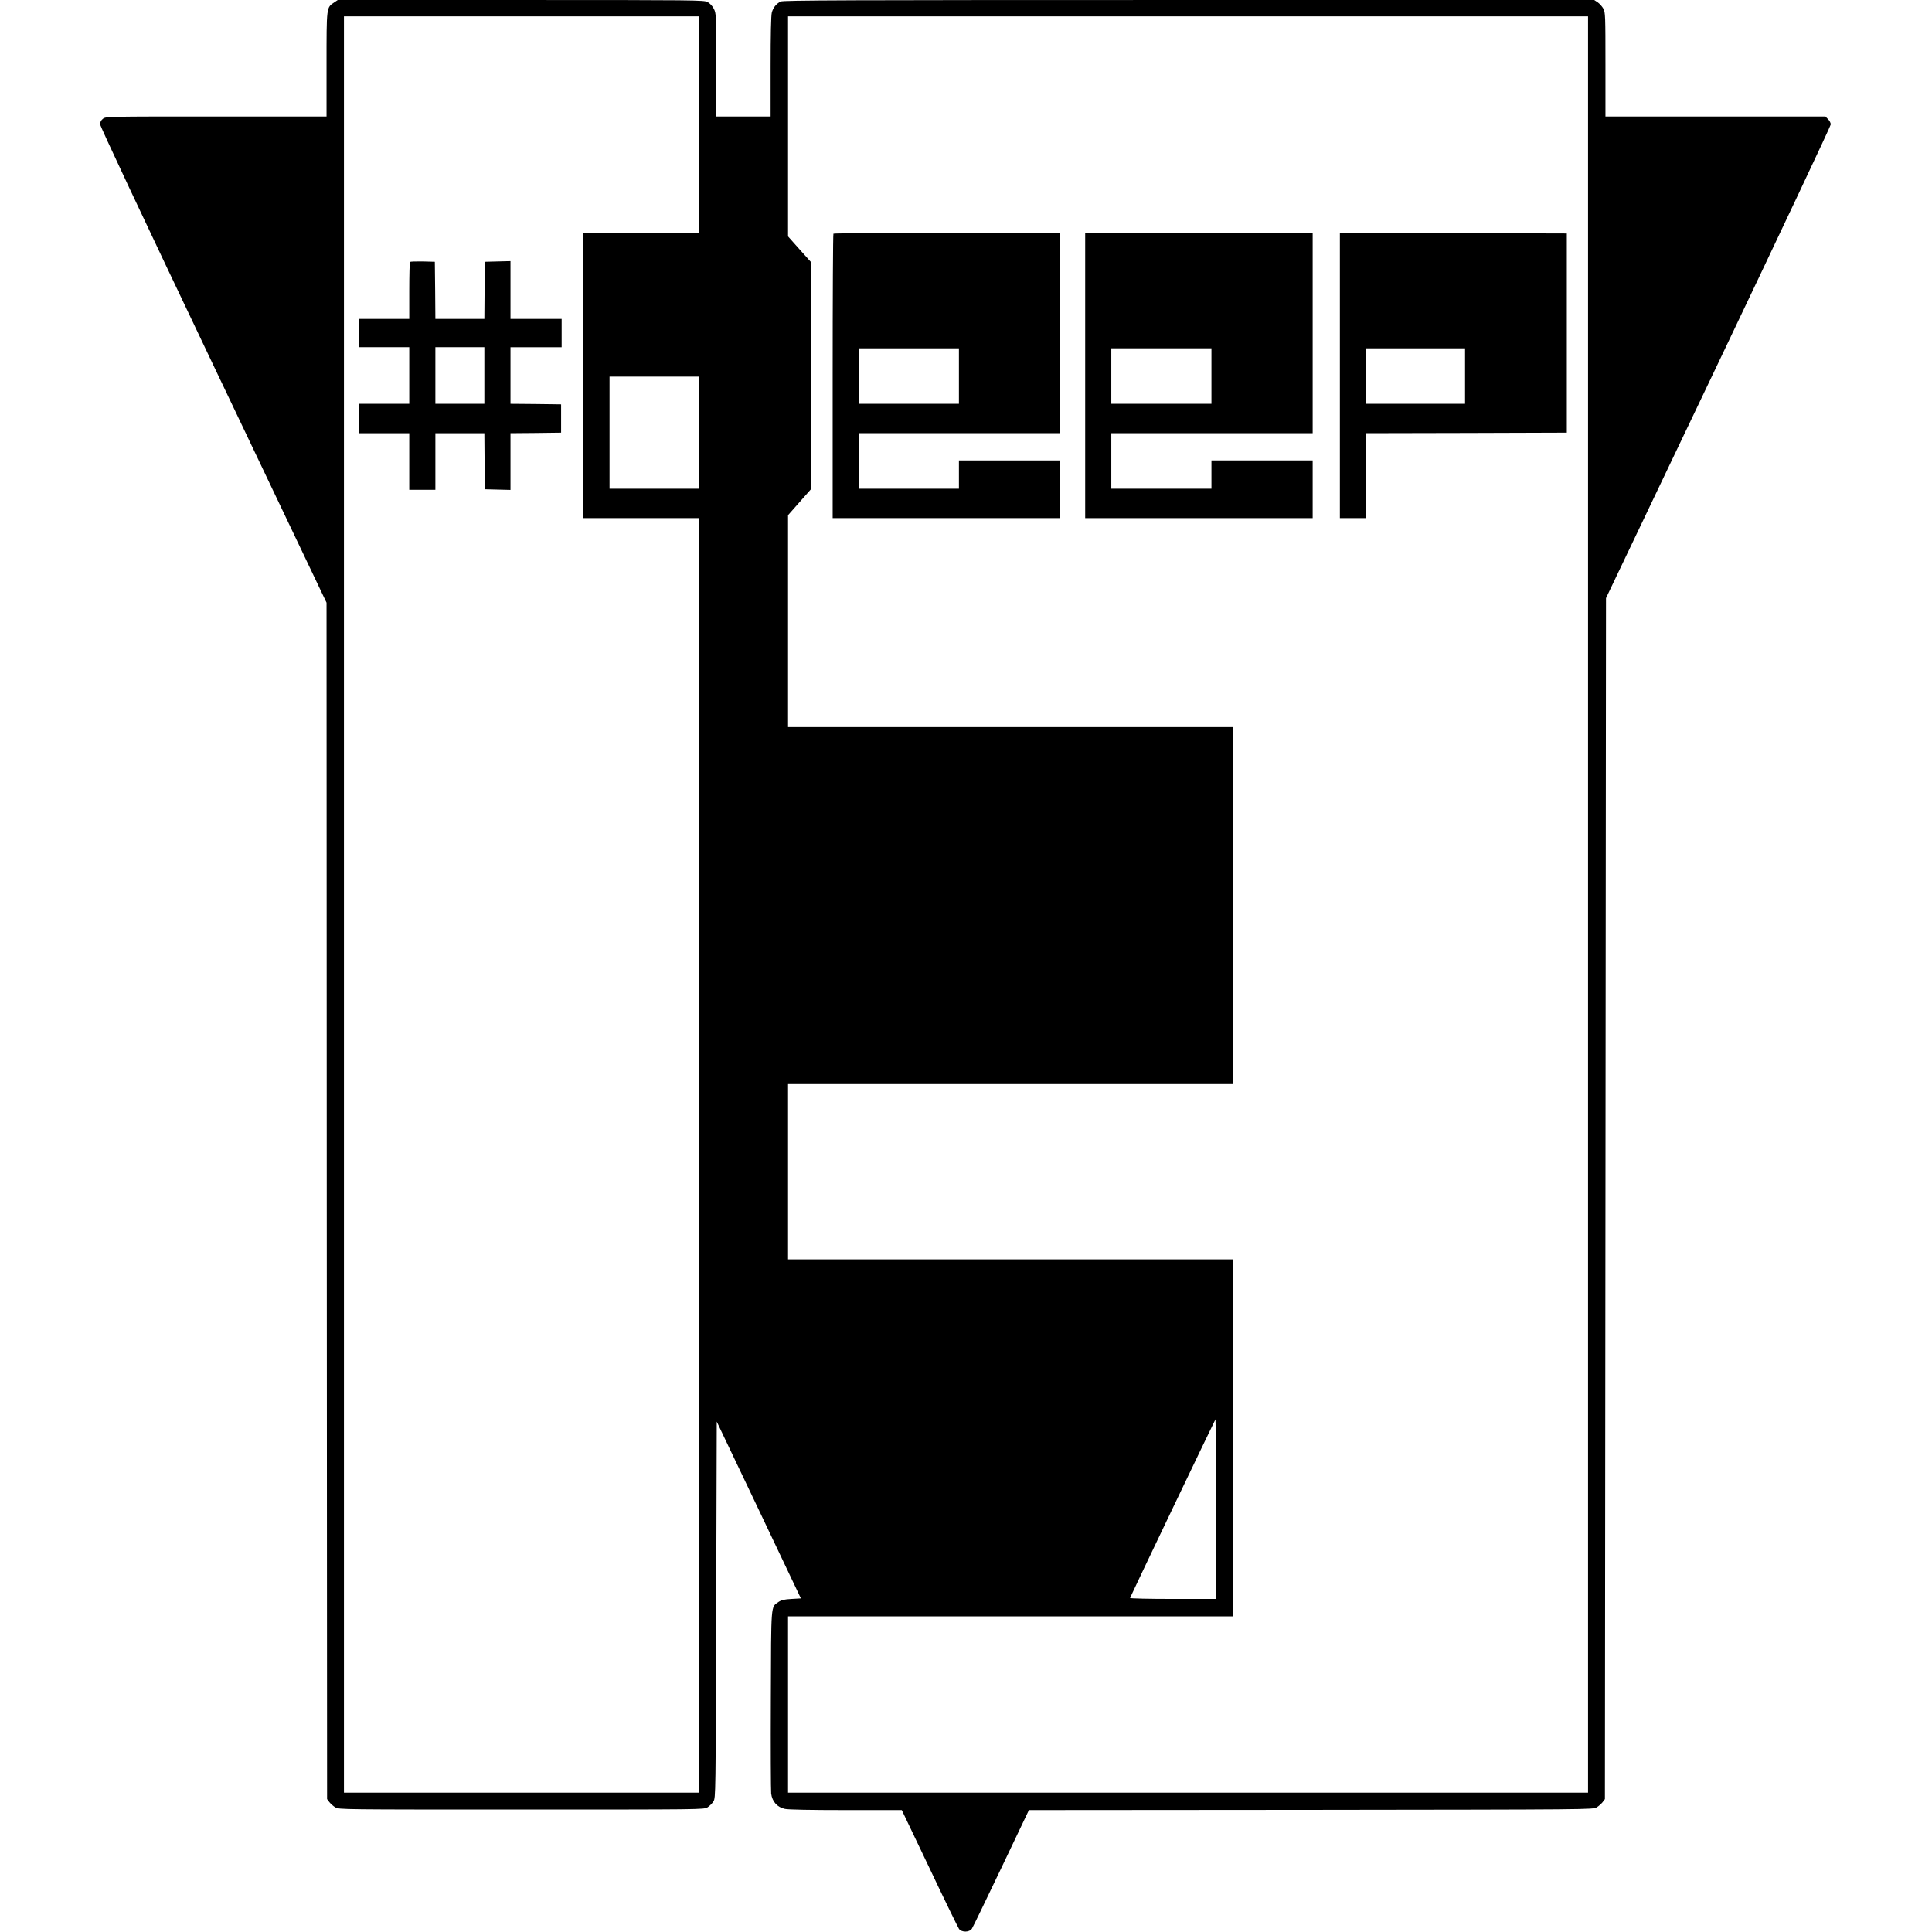 <?xml version="1.0" standalone="no"?>
<!DOCTYPE svg PUBLIC "-//W3C//DTD SVG 20010904//EN"
 "http://www.w3.org/TR/2001/REC-SVG-20010904/DTD/svg10.dtd">
<svg version="1.0" xmlns="http://www.w3.org/2000/svg"
 width="1775pt" height="1775pt" viewBox="0 0 1775 1775"
 preserveAspectRatio="xMidYMid meet">
<g transform="translate(0,1775) scale(0.1,-0.1)"
fill="#000000" stroke="none">
<path d="M3069 17727 c-70 -47 -69 -37 -69 -569 l0 -478 -1014 0 c-1010 0
-1013 0 -1040 -21 -18 -14 -26 -30 -26 -51 0 -19 374 -815 1040 -2213 l1040
-2182 2 -5496 3 -5496 21 -28 c12 -15 36 -37 55 -48 34 -20 52 -20 1709 -20
1667 0 1675 0 1710 20 19 12 43 36 55 55 20 35 20 48 25 1762 l5 1727 387
-812 386 -812 -86 -5 c-70 -4 -93 -10 -120 -28 -71 -51 -67 3 -70 -897 -2
-445 0 -834 3 -863 9 -74 56 -126 126 -141 32 -7 236 -11 562 -11 l512 0 255
-534 c139 -294 262 -545 271 -558 25 -33 95 -32 118 2 9 13 130 264 270 557
l254 533 2591 2 c2571 3 2591 3 2625 23 19 11 43 33 55 48 l21 28 5 5517 5
5517 1033 2164 c567 1190 1032 2174 1032 2188 0 13 -11 35 -25 48 l-24 25
-1011 0 -1010 0 0 478 c0 445 -1 480 -19 512 -10 19 -33 45 -51 58 l-33 22
-3724 0 c-3179 0 -3728 -2 -3751 -14 -41 -21 -69 -56 -81 -101 -7 -26 -11
-199 -11 -497 l0 -458 -250 0 -250 0 0 473 c0 471 0 473 -22 517 -14 27 -36
50 -58 62 -33 17 -108 18 -1716 18 l-1681 0 -34 -23z m3351 -1122 l0 -995
-530 0 -530 0 0 -1310 0 -1310 530 0 530 0 0 -5855 0 -5855 -1630 0 -1630 0 0
8160 0 8160 1630 0 1630 0 0 -995z m8170 -7165 l0 -8160 -3675 0 -3675 0 0
810 0 810 2045 0 2045 0 0 1640 0 1640 -2045 0 -2045 0 0 805 0 805 2045 0
2045 0 0 1640 0 1640 -2045 0 -2045 0 0 974 0 973 105 119 105 119 0 1044 0
1044 -105 117 -105 118 0 1011 0 1011 3675 0 3675 0 0 -8160z m-8170 4335 l0
-515 -410 0 -410 0 0 515 0 515 410 0 410 0 0 -515z m4750 -9890 l0 -825 -396
0 c-218 0 -394 4 -392 9 11 29 782 1641 785 1641 2 0 3 -371 3 -825z"/>
<path d="M3767 15344 c-4 -4 -7 -124 -7 -266 l0 -258 -230 0 -230 0 0 -130 0
-130 230 0 230 0 0 -260 0 -260 -230 0 -230 0 0 -135 0 -135 230 0 230 0 0
-260 0 -260 120 0 120 0 0 260 0 260 225 0 225 0 2 -257 3 -258 118 -3 117 -3
0 260 0 261 233 2 232 3 0 130 0 130 -232 3 -233 2 0 260 0 260 235 0 235 0 0
130 0 130 -235 0 -235 0 0 265 0 266 -117 -3 -118 -3 -3 -262 -2 -263 -225 0
-225 0 -2 263 -3 262 -111 3 c-60 1 -113 -1 -117 -4z m683 -1044 l0 -260 -225
0 -225 0 0 260 0 260 225 0 225 0 0 -260z"/>
<path d="M7657 15603 c-4 -3 -7 -593 -7 -1310 l0 -1303 1045 0 1045 0 0 265 0
265 -465 0 -465 0 0 -130 0 -130 -460 0 -460 0 0 255 0 255 925 0 925 0 0 920
0 920 -1038 0 c-571 0 -1042 -3 -1045 -7z m1153 -1308 l0 -255 -460 0 -460 0
0 255 0 255 460 0 460 0 0 -255z"/>
<path d="M9970 14300 l0 -1310 1045 0 1045 0 0 265 0 265 -465 0 -465 0 0
-130 0 -130 -460 0 -460 0 0 255 0 255 925 0 925 0 0 920 0 920 -1045 0 -1045
0 0 -1310z m1160 -5 l0 -255 -460 0 -460 0 0 255 0 255 460 0 460 0 0 -255z"/>
<path d="M12310 14300 l0 -1310 120 0 120 0 0 390 0 390 923 2 922 3 0 915 0
915 -1042 3 -1043 2 0 -1310z m1150 -5 l0 -255 -455 0 -455 0 0 255 0 255 455
0 455 0 0 -255z"/>
</g>
</svg>
